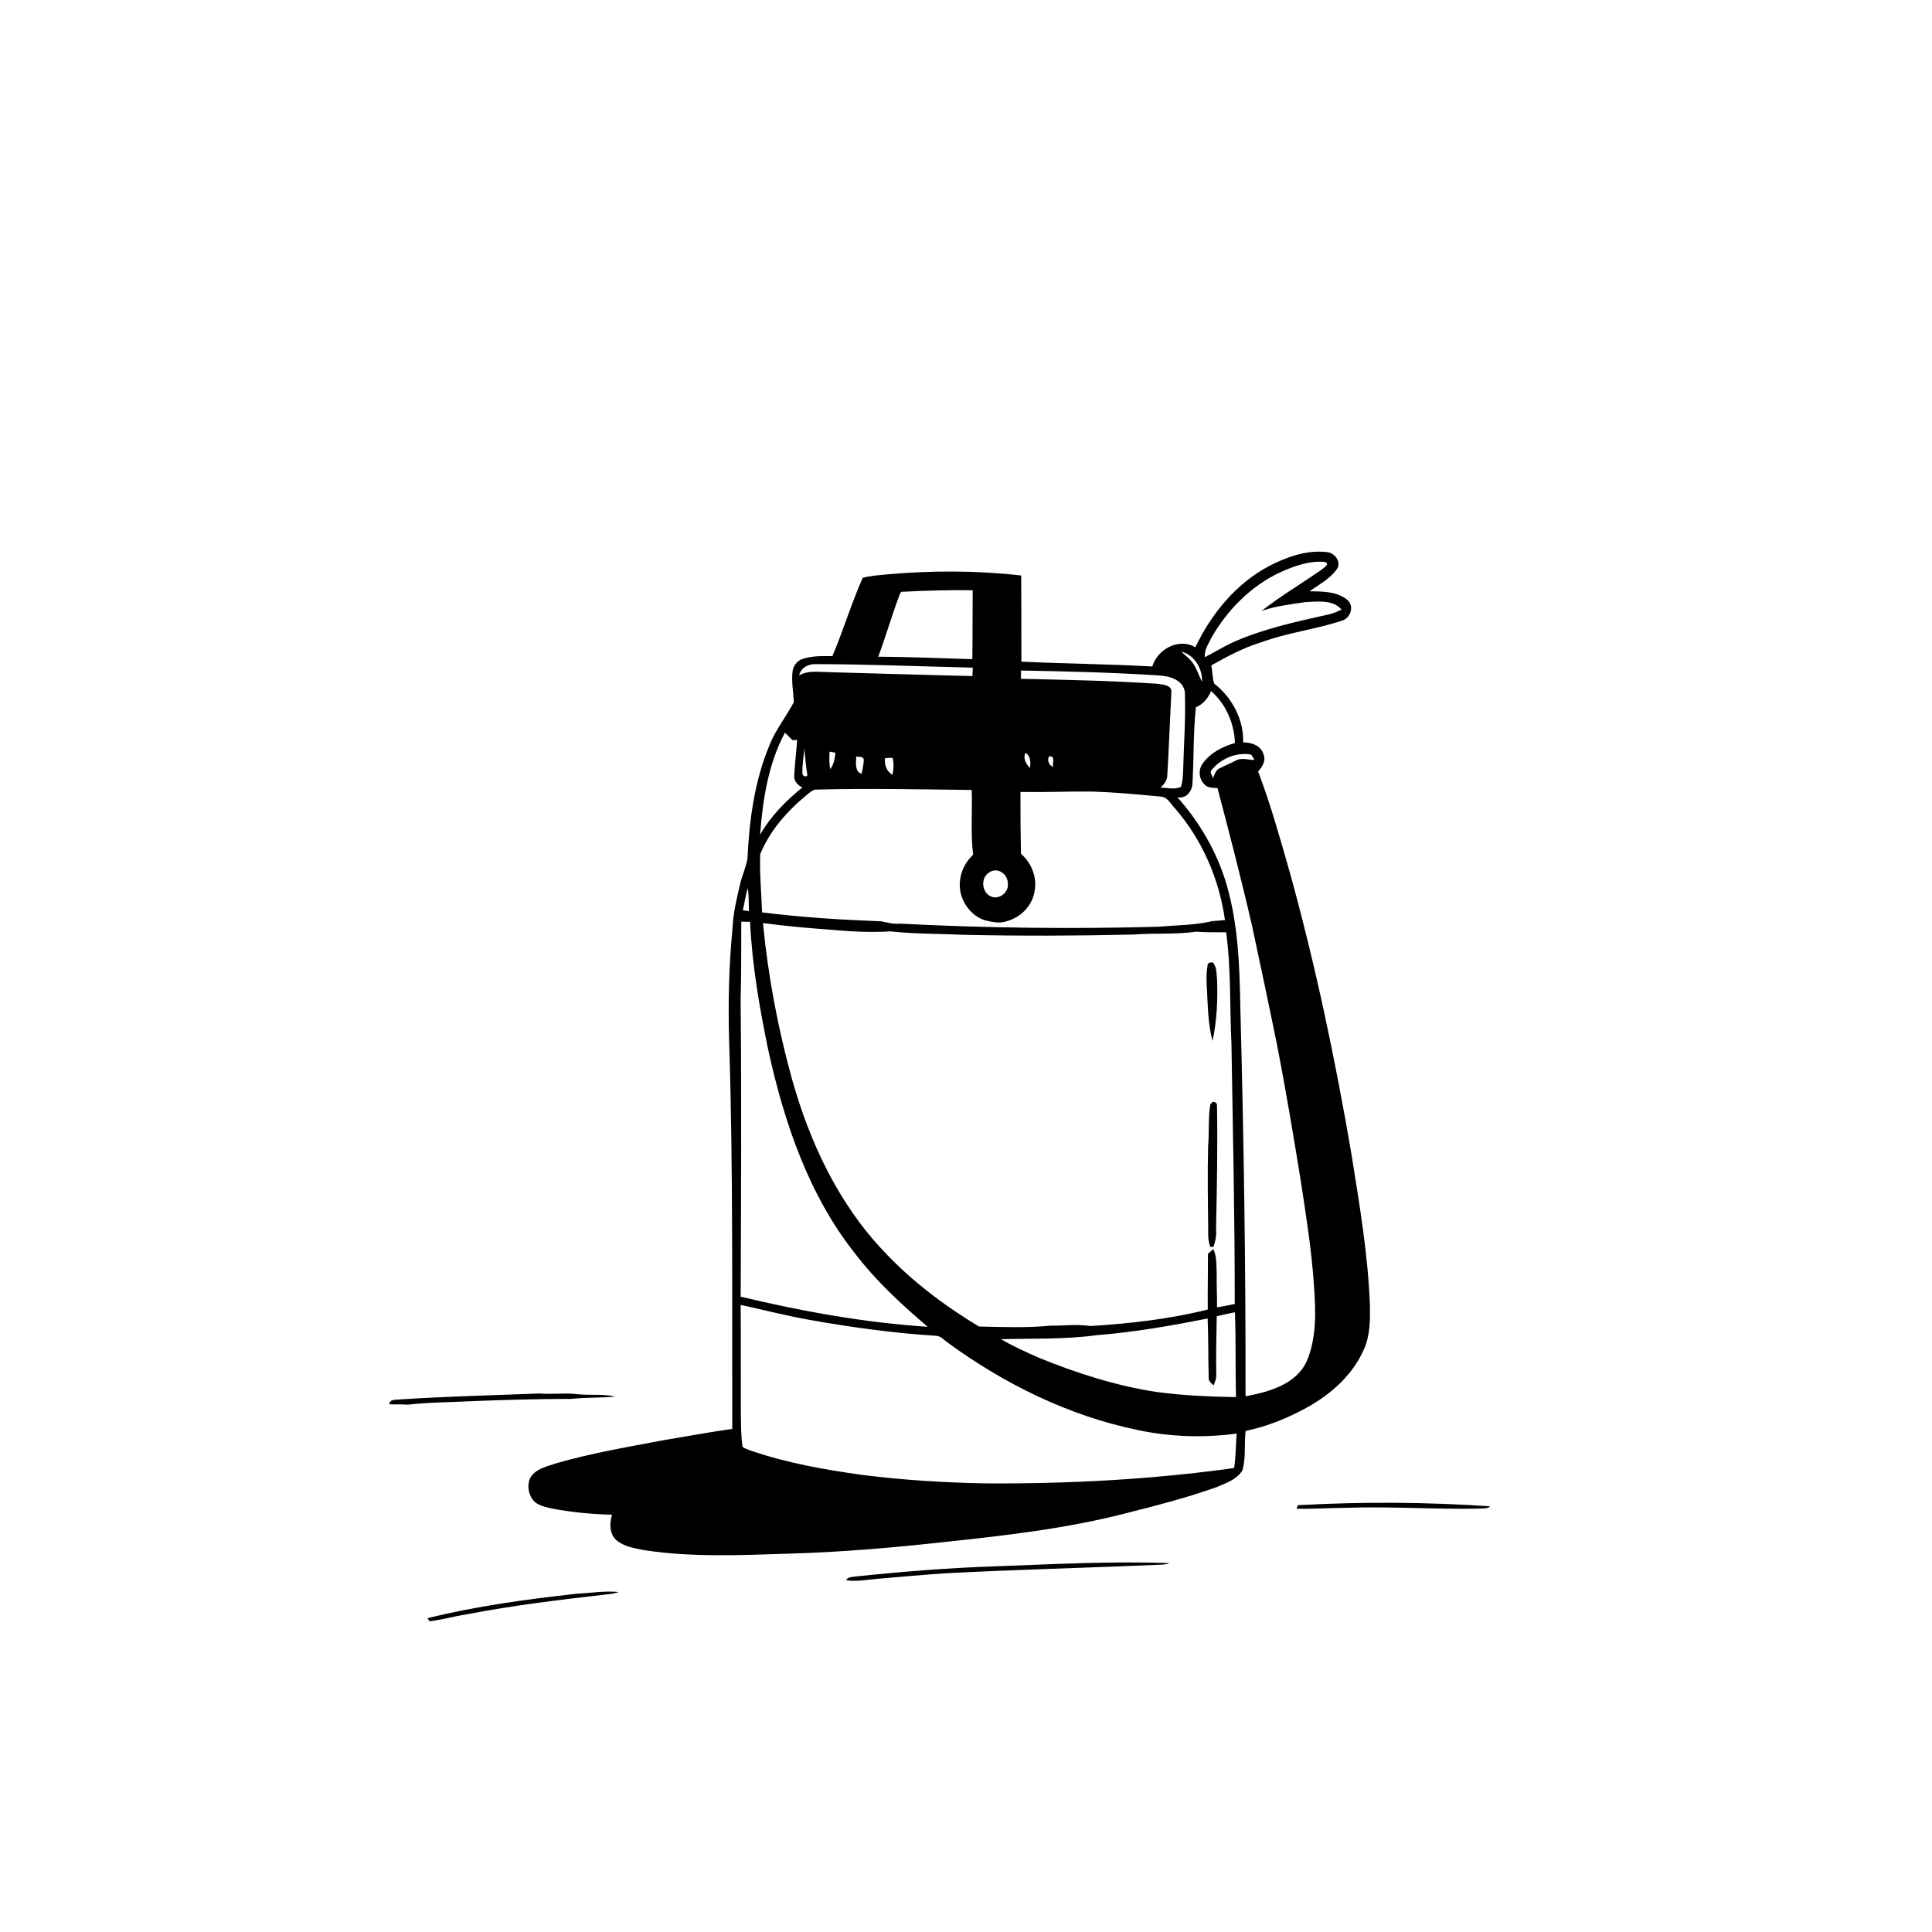 <svg xmlns="http://www.w3.org/2000/svg" viewBox="0 0 1024 1024" version="1.1">
<g id="Parent-Group"><g id="Group-rgba(0,0,0,0)" fill="rgba(0,0,0,0)">
<path fill="rgba(0,0,0,0)" opacity="1.00" d=" M 0.00 0.00 L 1024.00 0.00 L 1024.00 1024.00 L 0.00 1024.00 L 0.00 0.00 M 672.24 300.23 C 654.90 309.53 641.91 325.51 633.55 343.09 C 624.88 337.84 613.43 344.08 610.74 353.26 C 587.63 351.93 564.48 351.79 541.36 350.68 C 541.32 335.46 541.37 320.24 541.25 305.02 C 517.58 302.33 493.65 302.32 469.93 304.45 C 465.69 304.92 461.35 305.10 457.24 306.27 C 451.25 319.82 446.96 334.10 441.19 347.77 C 435.86 347.70 430.34 347.54 425.23 349.30 C 422.41 350.27 420.42 352.99 420.06 355.91 C 419.43 361.33 420.49 366.74 420.76 372.14 C 416.72 379.84 411.11 386.75 407.86 394.90 C 399.91 413.88 397.15 434.61 396.17 455.02 C 395.44 459.67 393.32 463.96 392.28 468.54 C 390.45 476.28 388.59 484.07 388.26 492.05 C 386.33 511.62 385.89 531.31 386.43 550.94 C 388.67 619.72 387.91 688.55 388.11 757.36 C 375.98 759.02 363.96 761.33 351.89 763.30 C 332.80 766.92 313.59 770.14 294.91 775.55 C 290.57 777.01 285.71 778.03 282.39 781.42 C 279.06 784.98 279.60 790.83 282.21 794.66 C 284.63 798.06 289.12 798.68 292.89 799.62 C 303.27 801.58 313.83 802.55 324.38 802.84 C 323.00 807.31 322.96 812.99 326.73 816.34 C 330.64 819.68 335.95 820.54 340.85 821.51 C 366.34 825.52 392.26 824.29 417.94 823.47 C 445.87 822.69 473.72 820.28 501.49 817.20 C 533.04 813.85 564.69 810.20 595.51 802.38 C 611.99 798.20 628.52 794.02 644.55 788.31 C 649.55 786.16 655.46 784.28 658.46 779.43 C 660.53 772.64 659.32 765.39 660.22 758.42 C 671.92 755.97 683.13 751.41 693.52 745.56 C 705.94 738.51 717.22 728.37 722.95 715.05 C 726.19 707.84 726.20 699.76 726.08 692.00 C 725.12 665.15 720.58 638.61 716.36 612.12 C 707.81 561.92 697.34 512.01 683.77 462.92 C 678.60 444.74 673.50 426.51 666.82 408.83 C 669.01 406.47 671.04 403.38 669.76 400.03 C 668.59 395.24 663.34 393.43 658.90 393.50 C 659.24 381.38 653.06 369.73 643.60 362.37 C 642.49 359.38 642.72 355.86 641.97 352.69 C 650.46 347.94 659.06 343.31 668.41 340.45 C 682.23 335.36 697.01 333.65 710.96 329.06 C 715.81 327.86 718.07 321.33 714.05 317.89 C 708.52 313.41 700.81 313.46 694.04 313.40 C 699.11 309.81 704.94 306.82 708.60 301.63 C 711.18 297.66 707.20 292.67 702.91 292.59 C 692.23 291.41 681.58 295.36 672.24 300.23 M 211.98 741.72 C 209.82 742.05 206.69 741.35 206.28 744.30 C 209.57 744.49 212.87 744.20 216.15 744.51 C 227.06 743.24 238.08 743.26 249.04 742.69 C 266.99 741.97 284.96 741.44 302.91 741.44 C 310.63 740.57 318.42 740.99 326.14 740.20 C 319.52 738.72 312.66 739.65 305.96 738.95 C 299.23 738.13 292.45 739.14 285.71 738.58 C 261.14 739.56 236.52 740.11 211.98 741.72 M 687.32 799.70 C 695.86 799.80 704.39 799.28 712.93 799.18 C 736.98 798.34 761.02 800.11 785.07 799.58 C 786.57 799.32 788.69 799.75 789.70 798.36 C 756.23 796.14 722.59 795.88 689.09 797.73 C 687.65 797.43 687.47 798.60 687.32 799.70 M 526.97 830.21 C 502.22 831.02 477.51 833.04 452.89 835.64 C 451.23 835.87 449.33 835.85 448.47 837.59 C 454.27 838.39 460.06 837.17 465.83 836.74 C 477.22 835.78 488.60 834.72 500.00 833.94 C 538.33 831.88 576.70 831.01 615.04 829.33 C 616.70 829.30 618.38 829.14 619.93 828.46 C 588.95 827.41 557.93 829.05 526.97 830.21 M 305.19 844.76 C 278.78 847.73 252.34 851.26 226.53 857.70 C 226.84 858.10 227.45 858.91 227.75 859.31 C 234.29 858.52 240.66 856.65 247.17 855.66 C 271.90 850.88 296.92 847.88 321.94 845.02 C 323.97 844.79 326.03 844.53 327.96 843.79 C 320.37 843.07 312.77 844.37 305.19 844.76 Z" />
<path fill="rgba(0,0,0,0)" opacity="1.00" d=" M 678.40 303.40 C 685.76 300.06 693.84 297.10 702.02 297.83 C 705.25 298.73 702.00 300.62 700.73 301.74 C 690.08 309.21 678.82 315.81 668.58 323.87 C 676.06 321.15 684.05 320.33 691.89 319.12 C 698.30 318.88 706.30 317.66 711.05 323.05 C 708.94 324.17 706.72 325.07 704.39 325.62 C 687.12 329.49 669.62 333.23 653.38 340.46 C 648.32 342.84 643.57 345.82 638.57 348.32 C 638.20 344.52 640.52 341.25 642.10 337.98 C 650.49 323.31 662.99 310.62 678.40 303.40 Z" />
<path fill="rgba(0,0,0,0)" opacity="1.00" d=" M 478.98 313.62 C 491.16 313.00 503.35 312.65 515.55 312.85 C 515.43 325.02 515.54 337.20 515.36 349.37 C 498.73 348.90 482.12 348.15 465.49 348.06 C 469.40 337.66 472.41 326.95 476.33 316.55 C 476.88 315.33 477.05 313.20 478.98 313.62 Z" />
<path fill="rgba(0,0,0,0)" opacity="1.00" d=" M 626.08 345.35 C 633.09 347.14 637.49 354.41 637.06 361.40 C 635.42 358.15 634.43 354.57 632.31 351.57 C 630.66 349.10 628.18 347.39 626.08 345.35 Z" />
<path fill="rgba(0,0,0,0)" opacity="1.00" d=" M 423.57 357.99 C 424.38 354.04 428.19 351.99 431.98 352.00 C 459.86 352.02 487.74 353.21 515.62 353.87 C 515.53 355.35 515.46 356.84 515.39 358.32 C 489.90 357.75 464.42 356.95 438.94 356.25 C 433.76 356.19 428.26 355.21 423.57 357.99 Z" />
<path fill="rgba(0,0,0,0)" opacity="1.00" d=" M 541.17 355.40 C 565.46 355.81 589.75 356.44 614.00 357.98 C 619.70 358.23 627.25 360.29 628.01 367.00 C 628.52 381.00 627.40 395.00 627.07 408.99 C 626.89 411.69 626.85 414.46 625.91 417.03 C 622.59 418.70 618.67 417.49 615.13 417.46 C 616.96 415.73 618.67 413.66 618.69 411.00 C 619.55 396.34 620.08 381.65 620.84 366.99 C 621.29 362.89 616.02 362.86 613.15 362.39 C 589.18 360.79 565.14 360.31 541.12 359.79 C 541.12 358.32 541.13 356.86 541.17 355.40 Z" />
<path fill="rgba(0,0,0,0)" opacity="1.00" d=" M 633.84 374.87 C 637.70 373.28 640.29 370.08 641.90 366.30 C 649.81 373.17 654.18 383.43 654.55 393.82 C 648.05 395.62 641.58 398.98 637.55 404.54 C 635.06 407.78 635.34 412.76 638.28 415.63 C 639.98 417.72 642.88 417.55 645.31 417.72 C 651.71 442.04 658.03 466.39 663.66 490.91 C 668.07 511.57 672.47 532.23 676.67 552.93 C 681.44 577.24 685.52 601.68 689.48 626.13 C 692.24 644.36 695.18 662.60 696.41 681.02 C 697.37 694.55 698.01 708.83 692.56 721.57 C 686.87 733.86 672.35 737.76 660.16 740.08 C 660.28 671.38 659.23 602.69 657.41 534.01 C 657.01 512.25 656.31 490.15 650.18 469.10 C 645.20 451.84 635.97 435.98 624.06 422.59 C 628.70 423.43 631.96 419.38 632.04 415.06 C 632.80 401.68 632.42 388.22 633.84 374.87 Z" />
<path fill="rgba(0,0,0,0)" opacity="1.00" d=" M 402.87 442.42 C 404.28 423.87 407.16 404.95 416.02 388.33 C 417.38 389.63 418.72 390.97 420.06 392.31 C 420.67 392.27 421.87 392.19 422.48 392.16 C 422.10 398.48 421.27 404.78 420.95 411.11 C 420.68 414.00 422.88 416.17 425.24 417.39 C 416.51 424.46 408.46 432.59 402.87 442.42 Z" />
<path fill="rgba(0,0,0,0)" opacity="1.00" d=" M 425.29 409.98 C 425.15 405.55 425.91 401.11 426.38 396.71 C 426.69 401.21 427.10 405.70 427.83 410.16 C 428.41 412.38 425.25 411.57 425.29 409.98 Z" />
<path fill="rgba(0,0,0,0)" opacity="1.00" d=" M 439.70 398.40 C 440.73 398.57 441.77 398.74 442.81 398.93 C 442.43 401.98 442.04 405.19 440.00 407.65 C 439.43 404.59 439.53 401.48 439.70 398.40 Z" />
<path fill="rgba(0,0,0,0)" opacity="1.00" d=" M 543.42 399.01 C 546.40 400.63 546.22 404.11 545.97 407.07 C 543.79 405.00 542.18 402.02 543.42 399.01 Z" />
<path fill="rgba(0,0,0,0)" opacity="1.00" d=" M 642.10 408.20 C 646.81 402.40 654.48 398.88 661.97 399.77 C 663.72 399.65 664.08 401.71 664.90 402.82 C 661.64 402.77 658.18 401.43 655.10 403.05 C 652.19 404.61 649.13 405.84 646.20 407.35 C 644.19 408.25 643.88 410.70 642.87 412.41 C 642.58 411.04 640.94 409.48 642.10 408.20 Z" />
<path fill="rgba(0,0,0,0)" opacity="1.00" d=" M 453.84 400.95 C 455.21 401.30 457.66 400.73 457.84 402.79 C 457.70 405.24 457.24 407.67 456.65 410.05 C 452.97 409.29 453.67 403.93 453.84 400.95 Z" />
<path fill="rgba(0,0,0,0)" opacity="1.00" d=" M 469.09 401.90 C 470.41 401.69 471.76 401.70 473.11 401.69 C 473.75 404.63 473.75 407.67 472.99 410.59 C 469.92 408.99 468.63 405.15 469.09 401.90 Z" />
<path fill="rgba(0,0,0,0)" opacity="1.00" d=" M 555.95 401.00 C 559.48 400.17 557.81 404.55 558.06 406.54 C 556.00 405.48 554.95 403.16 555.95 401.00 Z" />
<path fill="rgba(0,0,0,0)" opacity="1.00" d=" M 427.44 421.47 C 428.95 420.42 430.26 418.83 432.16 418.51 C 459.78 417.77 487.41 418.38 515.03 418.69 C 515.43 430.12 514.38 441.65 515.77 453.00 C 511.90 456.68 509.23 461.65 508.81 467.02 C 507.77 475.68 513.37 484.67 521.54 487.63 C 525.57 488.67 529.98 489.72 534.01 488.13 C 540.97 486.16 546.94 480.18 548.22 472.97 C 549.95 465.55 546.89 457.40 541.11 452.53 C 540.92 441.61 540.84 430.69 540.86 419.76 C 553.56 419.97 566.26 419.43 578.96 419.53 C 591.05 419.94 603.11 421.04 615.15 422.21 C 618.74 422.32 620.49 426.07 622.69 428.37 C 637.14 444.95 646.24 465.92 649.26 487.66 C 647.33 487.84 645.40 488.00 643.48 488.15 C 643.51 488.64 643.58 489.63 643.61 490.12 C 643.54 489.60 643.40 488.56 643.33 488.04 C 633.67 490.42 623.72 490.35 613.86 491.19 C 568.25 492.44 522.57 491.91 477.01 489.54 C 473.63 489.94 470.40 488.96 467.14 488.32 C 446.02 487.52 424.88 486.24 403.90 483.58 C 403.61 473.27 402.48 462.95 402.94 452.65 C 408.06 440.27 417.17 429.90 427.44 421.47 Z" />
<path fill="rgba(0,0,0,0)" opacity="1.00" d=" M 524.42 462.34 C 528.57 459.47 534.12 463.16 534.12 467.91 C 535.11 472.69 529.54 477.24 525.10 475.10 C 520.19 472.84 519.68 465.09 524.42 462.34 Z" />
<path fill="rgba(0,0,0,0)" opacity="1.00" d=" M 393.71 482.51 C 394.66 478.59 395.05 474.53 396.42 470.72 C 396.89 474.78 396.84 478.87 396.93 482.95 C 395.85 482.80 394.78 482.65 393.71 482.51 Z" />
<path fill="rgba(0,0,0,0)" opacity="1.00" d=" M 392.89 488.51 C 394.44 488.52 395.99 488.56 397.55 488.60 C 398.64 511.66 402.59 534.48 407.30 557.05 C 415.75 595.23 428.70 633.58 453.32 664.56 C 464.41 679.03 477.86 691.47 491.71 703.23 C 458.26 701.02 425.15 695.06 392.58 687.26 C 392.77 634.86 393.06 582.44 392.55 530.03 C 392.93 516.19 392.86 502.35 392.89 488.51 Z" />
<path fill="rgba(0,0,0,0)" opacity="1.00" d=" M 404.40 489.24 C 415.90 490.79 427.47 491.83 439.04 492.68 C 449.96 493.66 460.95 494.34 471.91 493.65 C 484.88 495.06 497.95 494.86 510.97 495.47 C 540.89 496.14 570.84 496.01 600.76 495.33 C 611.81 494.43 622.95 495.40 633.96 493.82 C 639.25 494.17 644.56 494.18 649.88 494.13 C 652.55 513.63 651.71 533.37 652.69 552.99 C 653.43 599.03 654.49 645.08 654.44 691.12 C 651.34 691.89 648.18 692.31 645.05 692.92 C 645.10 686.93 644.77 680.95 644.88 674.97 C 644.71 670.62 644.95 666.07 643.09 662.03 C 642.11 662.84 641.16 663.70 640.22 664.56 C 640.30 674.40 640.01 684.24 640.14 694.08 C 619.75 699.19 598.77 701.54 577.82 702.83 C 570.96 701.69 563.96 702.73 557.05 702.62 C 544.34 703.85 531.58 703.37 518.86 703.08 C 500.54 692.05 483.29 679.04 468.62 663.41 C 444.41 638.03 429.17 605.45 419.78 571.96 C 412.30 544.90 407.05 517.20 404.40 489.24 M 640.02 511.91 C 639.18 516.54 639.50 521.28 639.80 525.94 C 640.18 534.58 640.45 543.35 642.67 551.76 C 644.99 540.96 645.49 529.82 645.06 518.81 C 644.65 515.85 645.01 512.26 642.66 510.04 C 641.41 510.13 639.89 510.25 640.02 511.91 M 642.36 584.41 C 642.14 584.64 641.70 585.10 641.49 585.33 C 640.30 592.66 640.97 600.16 640.33 607.56 C 639.94 622.73 640.23 637.91 640.38 653.09 C 640.27 655.70 640.56 658.33 641.38 660.83 C 641.81 660.86 642.68 660.90 643.12 660.92 C 644.16 658.02 644.88 654.92 644.52 651.82 C 644.99 629.90 645.41 607.95 645.04 586.02 C 645.23 584.59 643.41 583.36 642.36 584.41 Z" />
<path fill="rgba(0,0,0,0)" opacity="1.00" d=" M 392.58 691.63 C 404.92 694.28 417.14 697.50 429.58 699.65 C 451.58 703.55 473.77 706.60 496.08 707.99 C 498.69 708.03 500.36 710.35 502.40 711.68 C 532.37 733.58 566.51 750.42 603.00 757.94 C 620.20 761.59 638.02 762.17 655.43 759.83 C 655.00 765.92 655.07 772.05 654.10 778.10 C 610.38 784.17 566.18 786.53 522.06 786.22 C 500.37 785.82 478.68 784.47 457.14 781.75 C 436.97 778.95 416.77 775.39 397.47 768.69 C 396.11 768.12 394.55 767.80 393.53 766.69 C 392.69 760.49 392.74 754.22 392.66 747.98 C 392.59 729.20 392.71 710.41 392.58 691.63 Z" />
<path fill="rgba(0,0,0,0)" opacity="1.00" d=" M 644.90 697.65 C 648.10 696.89 651.31 696.16 654.55 695.52 C 655.09 710.51 654.74 725.51 655.09 740.50 C 640.99 740.28 626.86 739.64 612.88 737.76 C 591.35 734.46 570.49 727.75 550.37 719.53 C 543.62 716.55 536.90 713.48 530.51 709.80 C 547.34 709.36 564.27 709.97 580.99 707.71 C 600.87 706.12 620.53 702.72 640.07 698.82 C 640.52 709.21 640.34 719.60 640.63 730.00 C 640.35 731.97 641.97 733.10 643.26 734.30 C 643.79 732.70 644.57 731.15 644.66 729.45 C 644.45 718.86 644.68 708.25 644.90 697.65 Z" />
</g>
<g id="Group-000000" fill="#000000">
<path fill="#000000" opacity="1.00" d=" M 672.24 300.23 C 681.58 295.36 692.23 291.41 702.91 292.59 C 707.20 292.67 711.18 297.66 708.60 301.63 C 704.94 306.82 699.11 309.81 694.04 313.40 C 700.81 313.46 708.52 313.41 714.05 317.89 C 718.07 321.33 715.81 327.86 710.96 329.06 C 697.01 333.65 682.23 335.36 668.41 340.45 C 659.06 343.31 650.46 347.94 641.97 352.69 C 642.72 355.86 642.49 359.38 643.60 362.37 C 653.06 369.73 659.24 381.38 658.90 393.50 C 663.34 393.43 668.59 395.24 669.76 400.03 C 671.04 403.38 669.01 406.47 666.82 408.83 C 673.50 426.51 678.60 444.74 683.77 462.92 C 697.34 512.01 707.81 561.92 716.36 612.12 C 720.58 638.61 725.12 665.15 726.08 692.00 C 726.20 699.76 726.19 707.84 722.95 715.05 C 717.22 728.37 705.94 738.51 693.52 745.56 C 683.13 751.41 671.92 755.97 660.22 758.42 C 659.32 765.39 660.53 772.64 658.46 779.43 C 655.46 784.28 649.55 786.16 644.55 788.31 C 628.52 794.02 611.99 798.20 595.51 802.38 C 564.69 810.20 533.04 813.85 501.49 817.20 C 473.72 820.28 445.87 822.69 417.94 823.47 C 392.26 824.29 366.34 825.52 340.85 821.51 C 335.95 820.54 330.64 819.68 326.73 816.34 C 322.96 812.99 323.00 807.31 324.38 802.84 C 313.83 802.55 303.27 801.58 292.89 799.62 C 289.12 798.68 284.63 798.06 282.21 794.66 C 279.60 790.83 279.06 784.98 282.39 781.42 C 285.71 778.03 290.57 777.01 294.91 775.55 C 313.59 770.14 332.80 766.92 351.89 763.30 C 363.96 761.33 375.98 759.02 388.11 757.36 C 387.91 688.55 388.67 619.72 386.43 550.94 C 385.89 531.31 386.33 511.62 388.26 492.05 C 388.59 484.07 390.45 476.28 392.28 468.54 C 393.32 463.96 395.44 459.67 396.17 455.02 C 397.15 434.61 399.91 413.88 407.86 394.90 C 411.11 386.75 416.72 379.84 420.76 372.14 C 420.49 366.74 419.43 361.33 420.06 355.91 C 420.42 352.99 422.41 350.27 425.23 349.30 C 430.34 347.54 435.86 347.70 441.19 347.77 C 446.96 334.10 451.25 319.82 457.24 306.27 C 461.35 305.10 465.69 304.92 469.93 304.45 C 493.65 302.32 517.58 302.33 541.25 305.02 C 541.37 320.24 541.32 335.46 541.36 350.68 C 564.48 351.79 587.63 351.93 610.74 353.26 C 613.43 344.08 624.88 337.84 633.55 343.09 C 641.91 325.51 654.90 309.53 672.24 300.23 M 678.40 303.40 C 662.99 310.62 650.49 323.31 642.10 337.98 C 640.52 341.25 638.20 344.52 638.57 348.32 C 643.57 345.82 648.32 342.84 653.38 340.46 C 669.62 333.23 687.12 329.49 704.39 325.62 C 706.72 325.07 708.94 324.17 711.05 323.05 C 706.30 317.66 698.30 318.88 691.89 319.12 C 684.05 320.33 676.06 321.15 668.58 323.87 C 678.82 315.81 690.08 309.21 700.73 301.74 C 702.00 300.62 705.25 298.73 702.02 297.83 C 693.84 297.10 685.76 300.06 678.40 303.40 M 478.98 313.62 C 477.05 313.20 476.88 315.33 476.33 316.55 C 472.41 326.95 469.40 337.66 465.49 348.06 C 482.12 348.15 498.73 348.90 515.36 349.37 C 515.54 337.20 515.43 325.02 515.55 312.85 C 503.35 312.65 491.16 313.00 478.98 313.62 M 626.08 345.35 C 628.18 347.39 630.66 349.10 632.31 351.57 C 634.43 354.57 635.42 358.15 637.06 361.40 C 637.49 354.41 633.09 347.14 626.08 345.35 M 423.57 357.99 C 428.26 355.21 433.76 356.19 438.94 356.25 C 464.42 356.95 489.90 357.75 515.39 358.32 C 515.46 356.84 515.53 355.35 515.62 353.87 C 487.74 353.21 459.86 352.02 431.98 352.00 C 428.19 351.99 424.38 354.04 423.57 357.99 M 541.17 355.40 C 541.13 356.86 541.12 358.32 541.12 359.79 C 565.14 360.31 589.18 360.79 613.15 362.39 C 616.02 362.86 621.29 362.89 620.84 366.99 C 620.08 381.65 619.55 396.34 618.69 411.00 C 618.67 413.66 616.96 415.73 615.13 417.46 C 618.67 417.49 622.59 418.70 625.91 417.03 C 626.85 414.46 626.89 411.69 627.07 408.99 C 627.40 395.00 628.52 381.00 628.01 367.00 C 627.25 360.29 619.70 358.23 614.00 357.98 C 589.75 356.44 565.46 355.81 541.17 355.40 M 633.84 374.87 C 632.42 388.22 632.80 401.68 632.04 415.06 C 631.96 419.38 628.70 423.43 624.06 422.59 C 635.97 435.98 645.20 451.84 650.18 469.10 C 656.31 490.15 657.01 512.25 657.41 534.01 C 659.23 602.69 660.28 671.38 660.16 740.08 C 672.35 737.76 686.87 733.86 692.56 721.57 C 698.01 708.83 697.37 694.55 696.41 681.02 C 695.18 662.60 692.24 644.36 689.48 626.13 C 685.52 601.68 681.44 577.24 676.67 552.93 C 672.47 532.23 668.07 511.57 663.66 490.91 C 658.03 466.39 651.71 442.04 645.31 417.72 C 642.88 417.55 639.98 417.72 638.28 415.63 C 635.34 412.76 635.06 407.78 637.55 404.54 C 641.58 398.98 648.05 395.62 654.55 393.82 C 654.18 383.43 649.81 373.17 641.90 366.30 C 640.29 370.08 637.70 373.28 633.84 374.87 M 402.87 442.42 C 408.46 432.59 416.51 424.46 425.24 417.39 C 422.88 416.17 420.68 414.00 420.95 411.11 C 421.27 404.78 422.10 398.48 422.48 392.16 C 421.87 392.19 420.67 392.27 420.06 392.31 C 418.72 390.97 417.38 389.63 416.02 388.33 C 407.16 404.95 404.28 423.87 402.87 442.42 M 425.29 409.98 C 425.25 411.57 428.41 412.38 427.83 410.16 C 427.10 405.70 426.69 401.21 426.38 396.71 C 425.91 401.11 425.15 405.55 425.29 409.98 M 439.70 398.40 C 439.53 401.48 439.43 404.59 440.00 407.65 C 442.04 405.19 442.43 401.98 442.81 398.93 C 441.77 398.74 440.73 398.57 439.70 398.40 M 543.42 399.01 C 542.18 402.02 543.79 405.00 545.97 407.07 C 546.22 404.11 546.40 400.63 543.42 399.01 M 642.10 408.20 C 640.94 409.48 642.58 411.04 642.87 412.41 C 643.88 410.70 644.19 408.25 646.20 407.35 C 649.13 405.84 652.19 404.61 655.10 403.05 C 658.18 401.43 661.64 402.77 664.90 402.82 C 664.08 401.71 663.72 399.65 661.97 399.77 C 654.48 398.88 646.81 402.40 642.10 408.20 M 453.84 400.95 C 453.67 403.93 452.97 409.29 456.65 410.05 C 457.24 407.67 457.70 405.24 457.84 402.79 C 457.66 400.73 455.21 401.30 453.84 400.95 M 469.09 401.90 C 468.63 405.15 469.92 408.99 472.99 410.59 C 473.75 407.67 473.75 404.63 473.11 401.69 C 471.76 401.70 470.41 401.69 469.09 401.90 M 555.95 401.00 C 554.95 403.16 556.00 405.48 558.06 406.54 C 557.81 404.55 559.48 400.17 555.95 401.00 M 427.44 421.47 C 417.17 429.90 408.06 440.27 402.94 452.65 C 402.48 462.95 403.61 473.27 403.90 483.58 C 424.88 486.24 446.02 487.52 467.14 488.32 C 470.40 488.96 473.63 489.94 477.01 489.54 C 522.57 491.91 568.25 492.44 613.86 491.19 C 623.72 490.35 633.67 490.42 643.33 488.04 C 643.40 488.56 643.54 489.60 643.61 490.12 C 643.58 489.63 643.51 488.64 643.48 488.15 C 645.40 488.00 647.33 487.84 649.26 487.66 C 646.24 465.92 637.14 444.95 622.69 428.37 C 620.49 426.07 618.74 422.32 615.15 422.21 C 603.11 421.04 591.05 419.94 578.96 419.53 C 566.26 419.43 553.56 419.97 540.86 419.76 C 540.84 430.69 540.92 441.61 541.11 452.53 C 546.89 457.40 549.95 465.55 548.22 472.97 C 546.94 480.18 540.97 486.16 534.01 488.13 C 529.98 489.72 525.57 488.67 521.54 487.63 C 513.37 484.67 507.77 475.68 508.81 467.02 C 509.23 461.65 511.90 456.68 515.77 453.00 C 514.38 441.65 515.43 430.12 515.03 418.69 C 487.41 418.38 459.78 417.77 432.16 418.51 C 430.26 418.83 428.95 420.42 427.44 421.47 M 524.42 462.34 C 519.68 465.09 520.19 472.84 525.10 475.10 C 529.54 477.24 535.11 472.69 534.12 467.91 C 534.12 463.16 528.57 459.47 524.42 462.34 M 393.71 482.51 C 394.78 482.65 395.85 482.80 396.93 482.95 C 396.84 478.87 396.89 474.78 396.42 470.72 C 395.05 474.53 394.66 478.59 393.71 482.51 M 392.89 488.51 C 392.86 502.35 392.93 516.19 392.55 530.03 C 393.06 582.44 392.77 634.86 392.58 687.26 C 425.15 695.06 458.26 701.02 491.71 703.23 C 477.86 691.47 464.41 679.03 453.32 664.56 C 428.70 633.58 415.75 595.23 407.30 557.05 C 402.59 534.48 398.64 511.66 397.55 488.60 C 395.99 488.56 394.44 488.52 392.89 488.51 M 404.40 489.24 C 407.05 517.20 412.30 544.90 419.78 571.96 C 429.17 605.45 444.41 638.03 468.62 663.41 C 483.29 679.04 500.54 692.05 518.86 703.08 C 531.58 703.37 544.34 703.85 557.05 702.62 C 563.96 702.73 570.96 701.69 577.82 702.83 C 598.77 701.54 619.75 699.19 640.14 694.08 C 640.01 684.24 640.30 674.40 640.22 664.56 C 641.16 663.70 642.11 662.84 643.09 662.03 C 644.95 666.07 644.71 670.62 644.88 674.97 C 644.77 680.95 645.10 686.93 645.05 692.92 C 648.18 692.31 651.34 691.89 654.44 691.12 C 654.49 645.08 653.43 599.03 652.69 552.99 C 651.71 533.37 652.55 513.63 649.88 494.13 C 644.56 494.18 639.25 494.17 633.96 493.82 C 622.95 495.40 611.81 494.43 600.76 495.33 C 570.84 496.01 540.89 496.14 510.97 495.47 C 497.95 494.86 484.88 495.06 471.91 493.65 C 460.95 494.34 449.96 493.66 439.04 492.68 C 427.47 491.83 415.90 490.79 404.40 489.24 M 392.58 691.63 C 392.71 710.41 392.59 729.20 392.66 747.98 C 392.74 754.22 392.69 760.49 393.53 766.69 C 394.55 767.80 396.11 768.12 397.47 768.69 C 416.77 775.39 436.97 778.95 457.14 781.75 C 478.68 784.47 500.37 785.82 522.06 786.22 C 566.18 786.53 610.38 784.17 654.10 778.10 C 655.07 772.05 655.00 765.92 655.43 759.83 C 638.02 762.17 620.20 761.59 603.00 757.94 C 566.51 750.42 532.37 733.58 502.40 711.68 C 500.36 710.35 498.69 708.03 496.08 707.99 C 473.77 706.60 451.58 703.55 429.58 699.65 C 417.14 697.50 404.92 694.28 392.58 691.63 M 644.90 697.65 C 644.68 708.25 644.45 718.86 644.66 729.45 C 644.57 731.15 643.79 732.70 643.26 734.30 C 641.97 733.10 640.35 731.97 640.63 730.00 C 640.34 719.60 640.52 709.21 640.07 698.82 C 620.53 702.72 600.87 706.12 580.99 707.71 C 564.27 709.97 547.34 709.36 530.51 709.80 C 536.90 713.48 543.62 716.55 550.37 719.53 C 570.49 727.75 591.35 734.46 612.88 737.76 C 626.86 739.64 640.99 740.28 655.09 740.50 C 654.74 725.51 655.09 710.51 654.55 695.52 C 651.31 696.16 648.10 696.89 644.90 697.65 Z" />
<path fill="#000000" opacity="1.00" d=" M 640.02 511.91 C 639.89 510.25 641.41 510.13 642.66 510.04 C 645.01 512.26 644.65 515.85 645.06 518.81 C 645.49 529.82 644.99 540.96 642.67 551.76 C 640.45 543.35 640.18 534.58 639.80 525.94 C 639.50 521.28 639.18 516.54 640.02 511.91 Z" />
<path fill="#000000" opacity="1.00" d=" M 642.36 584.41 C 643.41 583.36 645.23 584.59 645.04 586.02 C 645.41 607.95 644.99 629.90 644.52 651.82 C 644.88 654.92 644.16 658.02 643.12 660.92 C 642.68 660.90 641.81 660.86 641.38 660.83 C 640.56 658.33 640.27 655.70 640.38 653.09 C 640.23 637.91 639.94 622.73 640.33 607.56 C 640.97 600.16 640.30 592.66 641.49 585.33 C 641.70 585.10 642.14 584.64 642.36 584.41 Z" />
<path fill="#000000" opacity="1.00" d=" M 211.98 741.72 C 236.52 740.11 261.14 739.56 285.71 738.58 C 292.45 739.14 299.23 738.13 305.96 738.95 C 312.66 739.65 319.52 738.72 326.14 740.20 C 318.42 740.99 310.63 740.57 302.91 741.44 C 284.96 741.44 266.99 741.97 249.04 742.69 C 238.08 743.26 227.06 743.24 216.15 744.51 C 212.87 744.20 209.57 744.49 206.28 744.30 C 206.69 741.35 209.82 742.05 211.98 741.72 Z" />
<path fill="#000000" opacity="1.00" d=" M 687.32 799.70 C 687.47 798.60 687.65 797.43 689.09 797.73 C 722.59 795.88 756.23 796.14 789.70 798.36 C 788.69 799.75 786.57 799.32 785.07 799.58 C 761.02 800.11 736.98 798.34 712.93 799.18 C 704.39 799.28 695.86 799.80 687.32 799.70 Z" />
<path fill="#000000" opacity="1.00" d=" M 526.97 830.21 C 557.93 829.05 588.95 827.41 619.93 828.46 C 618.38 829.14 616.70 829.30 615.04 829.33 C 576.70 831.01 538.33 831.88 500.00 833.94 C 488.60 834.72 477.22 835.78 465.83 836.74 C 460.06 837.17 454.27 838.39 448.47 837.59 C 449.33 835.85 451.23 835.87 452.89 835.64 C 477.51 833.04 502.22 831.02 526.97 830.21 Z" />
<path fill="#000000" opacity="1.00" d=" M 305.19 844.76 C 312.77 844.37 320.37 843.07 327.96 843.79 C 326.03 844.53 323.97 844.79 321.94 845.02 C 296.92 847.88 271.90 850.88 247.17 855.66 C 240.66 856.65 234.29 858.52 227.75 859.31 C 227.45 858.91 226.84 858.10 226.53 857.70 C 252.34 851.26 278.78 847.73 305.19 844.76 Z" />
</g>
</g></svg>
